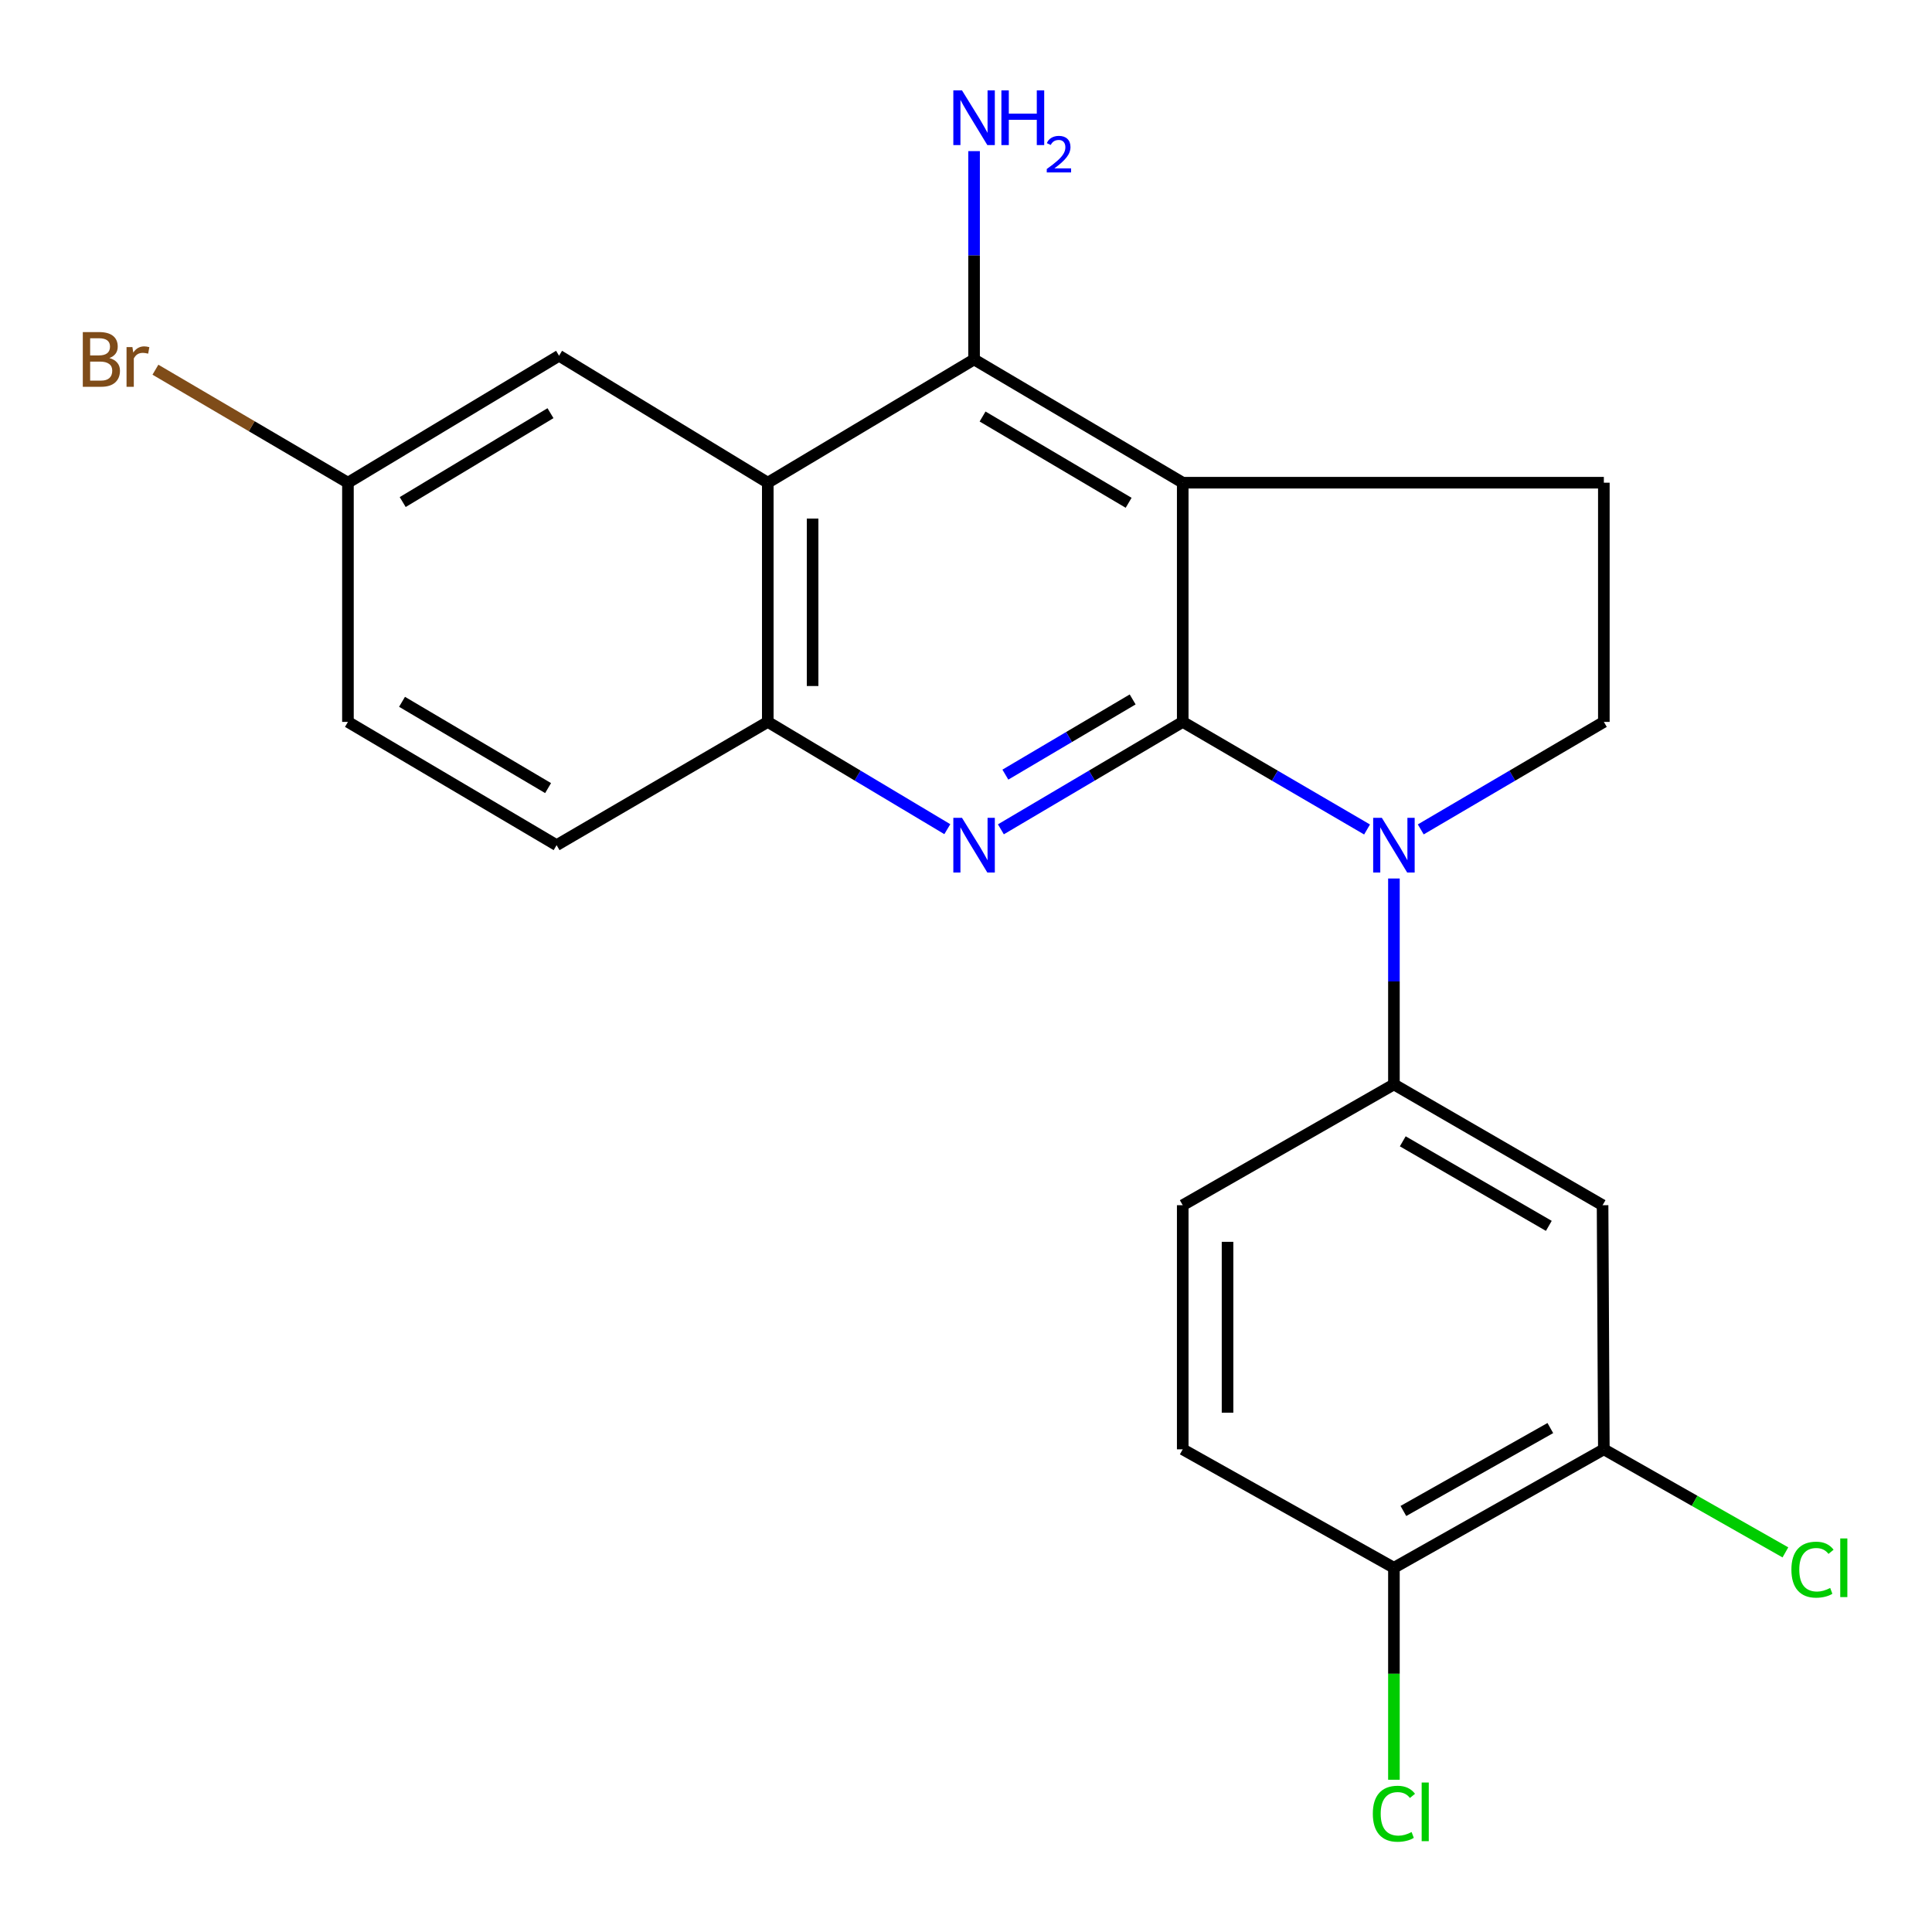 <?xml version='1.0' encoding='iso-8859-1'?>
<svg version='1.1' baseProfile='full'
              xmlns='http://www.w3.org/2000/svg'
                      xmlns:rdkit='http://www.rdkit.org/xml'
                      xmlns:xlink='http://www.w3.org/1999/xlink'
                  xml:space='preserve'
width='1000px' height='1000px' viewBox='0 0 1000 1000'>
<!-- END OF HEADER -->
<rect style='opacity:1.0;fill:#FFFFFF;stroke:none' width='1000' height='1000' x='0' y='0'> </rect>
<path class='bond-0' d='M 612.178,373.655 L 612.178,249.845' style='fill:none;fill-rule:evenodd;stroke:#000000;stroke-width:6px;stroke-linecap:butt;stroke-linejoin:miter;stroke-opacity:1' />
<path class='bond-1' d='M 612.178,373.655 L 659.883,401.498' style='fill:none;fill-rule:evenodd;stroke:#000000;stroke-width:6px;stroke-linecap:butt;stroke-linejoin:miter;stroke-opacity:1' />
<path class='bond-1' d='M 659.883,401.498 L 707.588,429.34' style='fill:none;fill-rule:evenodd;stroke:#0000FF;stroke-width:6px;stroke-linecap:butt;stroke-linejoin:miter;stroke-opacity:1' />
<path class='bond-2' d='M 612.178,373.655 L 565.117,401.457' style='fill:none;fill-rule:evenodd;stroke:#000000;stroke-width:6px;stroke-linecap:butt;stroke-linejoin:miter;stroke-opacity:1' />
<path class='bond-2' d='M 565.117,401.457 L 518.056,429.258' style='fill:none;fill-rule:evenodd;stroke:#0000FF;stroke-width:6px;stroke-linecap:butt;stroke-linejoin:miter;stroke-opacity:1' />
<path class='bond-2' d='M 586.263,362.025 L 553.319,381.486' style='fill:none;fill-rule:evenodd;stroke:#000000;stroke-width:6px;stroke-linecap:butt;stroke-linejoin:miter;stroke-opacity:1' />
<path class='bond-2' d='M 553.319,381.486 L 520.376,400.947' style='fill:none;fill-rule:evenodd;stroke:#0000FF;stroke-width:6px;stroke-linecap:butt;stroke-linejoin:miter;stroke-opacity:1' />
<path class='bond-3' d='M 612.178,249.845 L 504.18,186.046' style='fill:none;fill-rule:evenodd;stroke:#000000;stroke-width:6px;stroke-linecap:butt;stroke-linejoin:miter;stroke-opacity:1' />
<path class='bond-3' d='M 584.181,260.246 L 508.582,215.587' style='fill:none;fill-rule:evenodd;stroke:#000000;stroke-width:6px;stroke-linecap:butt;stroke-linejoin:miter;stroke-opacity:1' />
<path class='bond-8' d='M 612.178,249.845 L 830.148,249.845' style='fill:none;fill-rule:evenodd;stroke:#000000;stroke-width:6px;stroke-linecap:butt;stroke-linejoin:miter;stroke-opacity:1' />
<path class='bond-5' d='M 721.492,454.711 L 721.492,508.001' style='fill:none;fill-rule:evenodd;stroke:#0000FF;stroke-width:6px;stroke-linecap:butt;stroke-linejoin:miter;stroke-opacity:1' />
<path class='bond-5' d='M 721.492,508.001 L 721.492,561.291' style='fill:none;fill-rule:evenodd;stroke:#000000;stroke-width:6px;stroke-linecap:butt;stroke-linejoin:miter;stroke-opacity:1' />
<path class='bond-9' d='M 735.382,429.299 L 782.765,401.477' style='fill:none;fill-rule:evenodd;stroke:#0000FF;stroke-width:6px;stroke-linecap:butt;stroke-linejoin:miter;stroke-opacity:1' />
<path class='bond-9' d='M 782.765,401.477 L 830.148,373.655' style='fill:none;fill-rule:evenodd;stroke:#000000;stroke-width:6px;stroke-linecap:butt;stroke-linejoin:miter;stroke-opacity:1' />
<path class='bond-6' d='M 490.33,429.179 L 443.867,401.417' style='fill:none;fill-rule:evenodd;stroke:#0000FF;stroke-width:6px;stroke-linecap:butt;stroke-linejoin:miter;stroke-opacity:1' />
<path class='bond-6' d='M 443.867,401.417 L 397.405,373.655' style='fill:none;fill-rule:evenodd;stroke:#000000;stroke-width:6px;stroke-linecap:butt;stroke-linejoin:miter;stroke-opacity:1' />
<path class='bond-15' d='M 504.18,186.046 L 504.18,132.134' style='fill:none;fill-rule:evenodd;stroke:#000000;stroke-width:6px;stroke-linecap:butt;stroke-linejoin:miter;stroke-opacity:1' />
<path class='bond-15' d='M 504.18,132.134 L 504.18,78.222' style='fill:none;fill-rule:evenodd;stroke:#0000FF;stroke-width:6px;stroke-linecap:butt;stroke-linejoin:miter;stroke-opacity:1' />
<path class='bond-23' d='M 504.18,186.046 L 397.405,249.845' style='fill:none;fill-rule:evenodd;stroke:#000000;stroke-width:6px;stroke-linecap:butt;stroke-linejoin:miter;stroke-opacity:1' />
<path class='bond-4' d='M 397.405,249.845 L 397.405,373.655' style='fill:none;fill-rule:evenodd;stroke:#000000;stroke-width:6px;stroke-linecap:butt;stroke-linejoin:miter;stroke-opacity:1' />
<path class='bond-4' d='M 420.6,268.417 L 420.6,355.084' style='fill:none;fill-rule:evenodd;stroke:#000000;stroke-width:6px;stroke-linecap:butt;stroke-linejoin:miter;stroke-opacity:1' />
<path class='bond-11' d='M 397.405,249.845 L 289.367,184.126' style='fill:none;fill-rule:evenodd;stroke:#000000;stroke-width:6px;stroke-linecap:butt;stroke-linejoin:miter;stroke-opacity:1' />
<path class='bond-7' d='M 721.492,561.291 L 829.491,623.814' style='fill:none;fill-rule:evenodd;stroke:#000000;stroke-width:6px;stroke-linecap:butt;stroke-linejoin:miter;stroke-opacity:1' />
<path class='bond-7' d='M 726.07,590.743 L 801.669,634.51' style='fill:none;fill-rule:evenodd;stroke:#000000;stroke-width:6px;stroke-linecap:butt;stroke-linejoin:miter;stroke-opacity:1' />
<path class='bond-13' d='M 721.492,561.291 L 612.178,623.814' style='fill:none;fill-rule:evenodd;stroke:#000000;stroke-width:6px;stroke-linecap:butt;stroke-linejoin:miter;stroke-opacity:1' />
<path class='bond-14' d='M 397.405,373.655 L 288.092,437.455' style='fill:none;fill-rule:evenodd;stroke:#000000;stroke-width:6px;stroke-linecap:butt;stroke-linejoin:miter;stroke-opacity:1' />
<path class='bond-10' d='M 829.491,623.814 L 830.148,750.163' style='fill:none;fill-rule:evenodd;stroke:#000000;stroke-width:6px;stroke-linecap:butt;stroke-linejoin:miter;stroke-opacity:1' />
<path class='bond-22' d='M 830.148,249.845 L 830.148,373.655' style='fill:none;fill-rule:evenodd;stroke:#000000;stroke-width:6px;stroke-linecap:butt;stroke-linejoin:miter;stroke-opacity:1' />
<path class='bond-18' d='M 830.148,750.163 L 877.135,776.838' style='fill:none;fill-rule:evenodd;stroke:#000000;stroke-width:6px;stroke-linecap:butt;stroke-linejoin:miter;stroke-opacity:1' />
<path class='bond-18' d='M 877.135,776.838 L 924.122,803.513' style='fill:none;fill-rule:evenodd;stroke:#00CC00;stroke-width:6px;stroke-linecap:butt;stroke-linejoin:miter;stroke-opacity:1' />
<path class='bond-25' d='M 830.148,750.163 L 721.492,811.475' style='fill:none;fill-rule:evenodd;stroke:#000000;stroke-width:6px;stroke-linecap:butt;stroke-linejoin:miter;stroke-opacity:1' />
<path class='bond-25' d='M 802.45,739.159 L 726.391,782.078' style='fill:none;fill-rule:evenodd;stroke:#000000;stroke-width:6px;stroke-linecap:butt;stroke-linejoin:miter;stroke-opacity:1' />
<path class='bond-24' d='M 289.367,184.126 L 180.093,249.845' style='fill:none;fill-rule:evenodd;stroke:#000000;stroke-width:6px;stroke-linecap:butt;stroke-linejoin:miter;stroke-opacity:1' />
<path class='bond-24' d='M 284.931,213.861 L 208.438,259.865' style='fill:none;fill-rule:evenodd;stroke:#000000;stroke-width:6px;stroke-linecap:butt;stroke-linejoin:miter;stroke-opacity:1' />
<path class='bond-12' d='M 721.492,811.475 L 612.178,750.163' style='fill:none;fill-rule:evenodd;stroke:#000000;stroke-width:6px;stroke-linecap:butt;stroke-linejoin:miter;stroke-opacity:1' />
<path class='bond-19' d='M 721.492,811.475 L 721.492,866.334' style='fill:none;fill-rule:evenodd;stroke:#000000;stroke-width:6px;stroke-linecap:butt;stroke-linejoin:miter;stroke-opacity:1' />
<path class='bond-19' d='M 721.492,866.334 L 721.492,921.193' style='fill:none;fill-rule:evenodd;stroke:#00CC00;stroke-width:6px;stroke-linecap:butt;stroke-linejoin:miter;stroke-opacity:1' />
<path class='bond-16' d='M 612.178,623.814 L 612.178,750.163' style='fill:none;fill-rule:evenodd;stroke:#000000;stroke-width:6px;stroke-linecap:butt;stroke-linejoin:miter;stroke-opacity:1' />
<path class='bond-16' d='M 635.374,642.767 L 635.374,731.211' style='fill:none;fill-rule:evenodd;stroke:#000000;stroke-width:6px;stroke-linecap:butt;stroke-linejoin:miter;stroke-opacity:1' />
<path class='bond-20' d='M 288.092,437.455 L 180.093,373.655' style='fill:none;fill-rule:evenodd;stroke:#000000;stroke-width:6px;stroke-linecap:butt;stroke-linejoin:miter;stroke-opacity:1' />
<path class='bond-20' d='M 283.689,407.914 L 208.09,363.255' style='fill:none;fill-rule:evenodd;stroke:#000000;stroke-width:6px;stroke-linecap:butt;stroke-linejoin:miter;stroke-opacity:1' />
<path class='bond-17' d='M 180.093,249.845 L 180.093,373.655' style='fill:none;fill-rule:evenodd;stroke:#000000;stroke-width:6px;stroke-linecap:butt;stroke-linejoin:miter;stroke-opacity:1' />
<path class='bond-21' d='M 180.093,249.845 L 130.271,220.602' style='fill:none;fill-rule:evenodd;stroke:#000000;stroke-width:6px;stroke-linecap:butt;stroke-linejoin:miter;stroke-opacity:1' />
<path class='bond-21' d='M 130.271,220.602 L 80.449,191.358' style='fill:none;fill-rule:evenodd;stroke:#7F4C19;stroke-width:6px;stroke-linecap:butt;stroke-linejoin:miter;stroke-opacity:1' />
<path  class='atom-2' d='M 715.232 423.295
L 724.512 438.295
Q 725.432 439.775, 726.912 442.455
Q 728.392 445.135, 728.472 445.295
L 728.472 423.295
L 732.232 423.295
L 732.232 451.615
L 728.352 451.615
L 718.392 435.215
Q 717.232 433.295, 715.992 431.095
Q 714.792 428.895, 714.432 428.215
L 714.432 451.615
L 710.752 451.615
L 710.752 423.295
L 715.232 423.295
' fill='#0000FF'/>
<path  class='atom-3' d='M 497.92 423.295
L 507.2 438.295
Q 508.12 439.775, 509.6 442.455
Q 511.08 445.135, 511.16 445.295
L 511.16 423.295
L 514.92 423.295
L 514.92 451.615
L 511.04 451.615
L 501.08 435.215
Q 499.92 433.295, 498.68 431.095
Q 497.48 428.895, 497.12 428.215
L 497.12 451.615
L 493.44 451.615
L 493.44 423.295
L 497.92 423.295
' fill='#0000FF'/>
<path  class='atom-16' d='M 497.92 46.774
L 507.2 61.774
Q 508.12 63.254, 509.6 65.934
Q 511.08 68.614, 511.16 68.774
L 511.16 46.774
L 514.92 46.774
L 514.92 75.094
L 511.04 75.094
L 501.08 58.694
Q 499.92 56.774, 498.68 54.574
Q 497.48 52.374, 497.12 51.694
L 497.12 75.094
L 493.44 75.094
L 493.44 46.774
L 497.92 46.774
' fill='#0000FF'/>
<path  class='atom-16' d='M 518.32 46.774
L 522.16 46.774
L 522.16 58.814
L 536.64 58.814
L 536.64 46.774
L 540.48 46.774
L 540.48 75.094
L 536.64 75.094
L 536.64 62.014
L 522.16 62.014
L 522.16 75.094
L 518.32 75.094
L 518.32 46.774
' fill='#0000FF'/>
<path  class='atom-16' d='M 541.852 74.101
Q 542.539 72.332, 544.176 71.355
Q 545.812 70.352, 548.083 70.352
Q 550.908 70.352, 552.492 71.883
Q 554.076 73.414, 554.076 76.133
Q 554.076 78.905, 552.016 81.493
Q 549.984 84.08, 545.76 87.142
L 554.392 87.142
L 554.392 89.254
L 541.8 89.254
L 541.8 87.485
Q 545.284 85.004, 547.344 83.156
Q 549.429 81.308, 550.432 79.645
Q 551.436 77.981, 551.436 76.265
Q 551.436 74.47, 550.538 73.467
Q 549.64 72.464, 548.083 72.464
Q 546.578 72.464, 545.575 73.071
Q 544.572 73.678, 543.859 75.025
L 541.852 74.101
' fill='#0000FF'/>
<path  class='atom-19' d='M 927.227 812.455
Q 927.227 805.415, 930.507 801.735
Q 933.827 798.015, 940.107 798.015
Q 945.947 798.015, 949.067 802.135
L 946.427 804.295
Q 944.147 801.295, 940.107 801.295
Q 935.827 801.295, 933.547 804.175
Q 931.307 807.015, 931.307 812.455
Q 931.307 818.055, 933.627 820.935
Q 935.987 823.815, 940.547 823.815
Q 943.667 823.815, 947.307 821.935
L 948.427 824.935
Q 946.947 825.895, 944.707 826.455
Q 942.467 827.015, 939.987 827.015
Q 933.827 827.015, 930.507 823.255
Q 927.227 819.495, 927.227 812.455
' fill='#00CC00'/>
<path  class='atom-19' d='M 952.507 796.295
L 956.187 796.295
L 956.187 826.655
L 952.507 826.655
L 952.507 796.295
' fill='#00CC00'/>
<path  class='atom-20' d='M 710.572 938.791
Q 710.572 931.751, 713.852 928.071
Q 717.172 924.351, 723.452 924.351
Q 729.292 924.351, 732.412 928.471
L 729.772 930.631
Q 727.492 927.631, 723.452 927.631
Q 719.172 927.631, 716.892 930.511
Q 714.652 933.351, 714.652 938.791
Q 714.652 944.391, 716.972 947.271
Q 719.332 950.151, 723.892 950.151
Q 727.012 950.151, 730.652 948.271
L 731.772 951.271
Q 730.292 952.231, 728.052 952.791
Q 725.812 953.351, 723.332 953.351
Q 717.172 953.351, 713.852 949.591
Q 710.572 945.831, 710.572 938.791
' fill='#00CC00'/>
<path  class='atom-20' d='M 735.852 922.631
L 739.532 922.631
L 739.532 952.991
L 735.852 952.991
L 735.852 922.631
' fill='#00CC00'/>
<path  class='atom-22' d='M 56.618 185.326
Q 59.338 186.086, 60.698 187.766
Q 62.098 189.406, 62.098 191.846
Q 62.098 195.766, 59.578 198.006
Q 57.098 200.206, 52.378 200.206
L 42.858 200.206
L 42.858 171.886
L 51.218 171.886
Q 56.058 171.886, 58.498 173.846
Q 60.938 175.806, 60.938 179.406
Q 60.938 183.686, 56.618 185.326
M 46.658 175.086
L 46.658 183.966
L 51.218 183.966
Q 54.018 183.966, 55.458 182.846
Q 56.938 181.686, 56.938 179.406
Q 56.938 175.086, 51.218 175.086
L 46.658 175.086
M 52.378 197.006
Q 55.138 197.006, 56.618 195.686
Q 58.098 194.366, 58.098 191.846
Q 58.098 189.526, 56.458 188.366
Q 54.858 187.166, 51.778 187.166
L 46.658 187.166
L 46.658 197.006
L 52.378 197.006
' fill='#7F4C19'/>
<path  class='atom-22' d='M 68.538 179.646
L 68.978 182.486
Q 71.138 179.286, 74.658 179.286
Q 75.778 179.286, 77.298 179.686
L 76.698 183.046
Q 74.978 182.646, 74.018 182.646
Q 72.338 182.646, 71.218 183.326
Q 70.138 183.966, 69.258 185.526
L 69.258 200.206
L 65.498 200.206
L 65.498 179.646
L 68.538 179.646
' fill='#7F4C19'/>
</svg>
